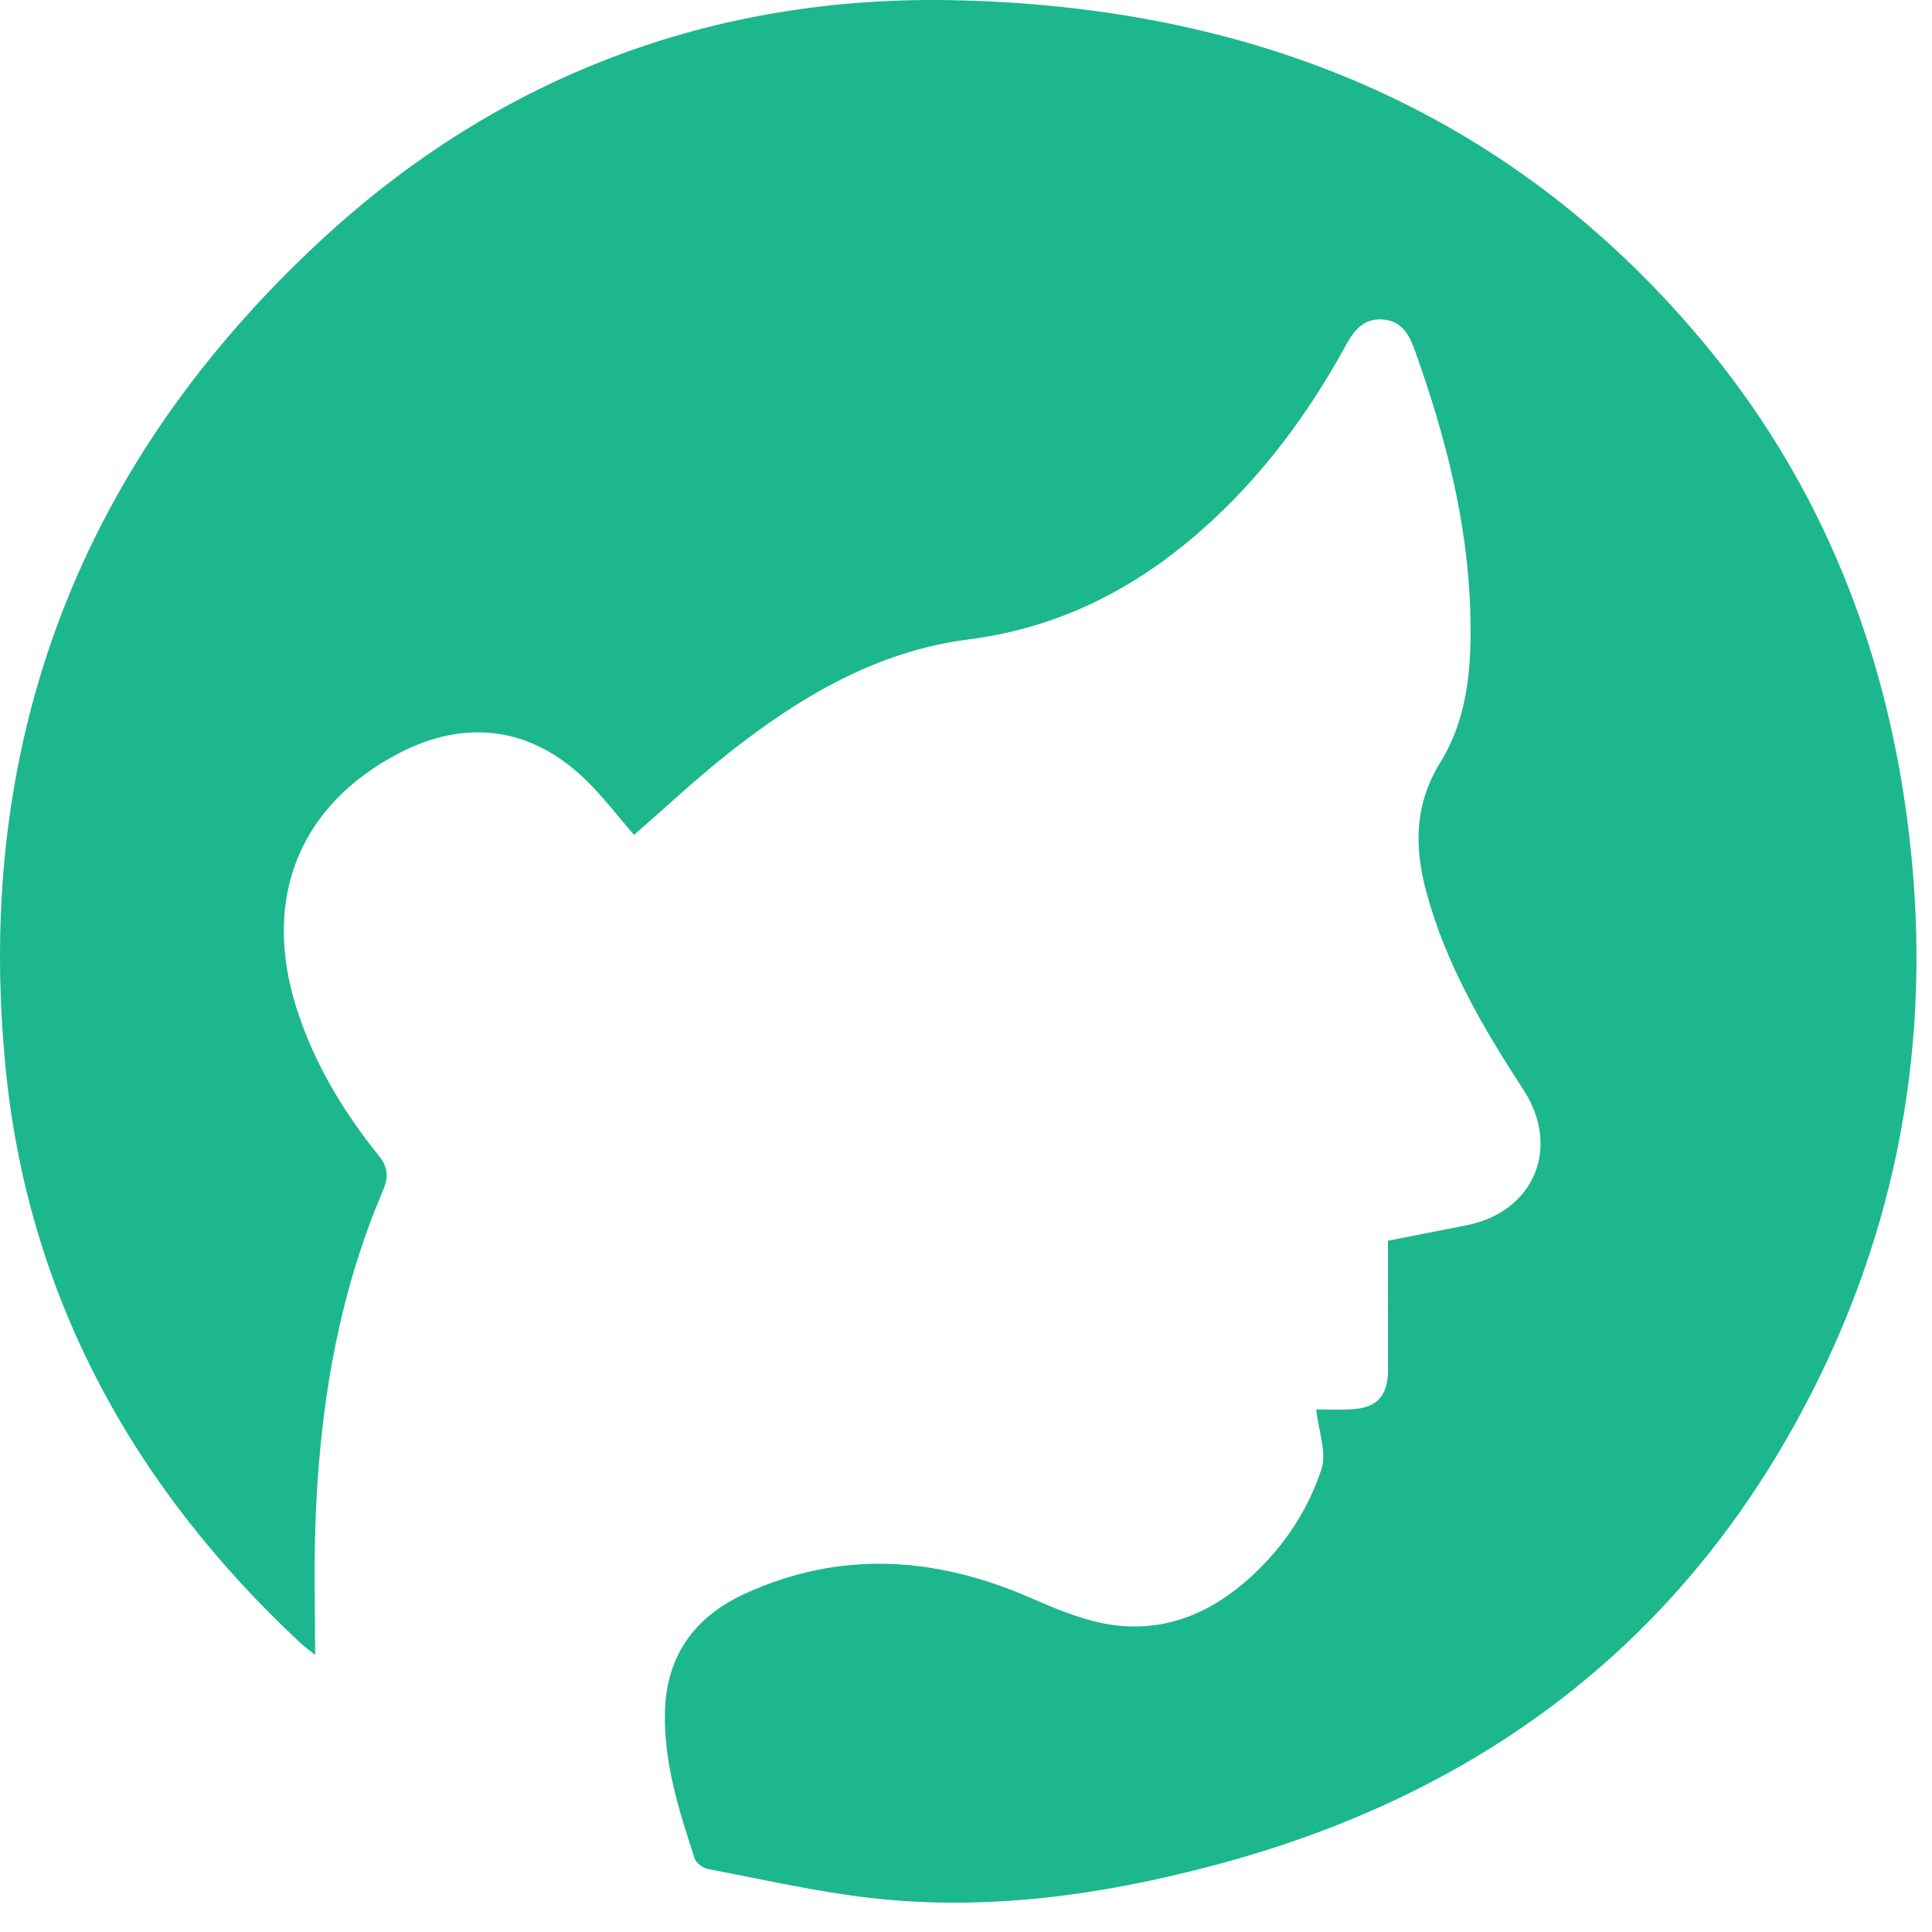 <svg width="61" height="61" viewBox="0 0 61 61" fill="none" xmlns="http://www.w3.org/2000/svg">
<path d="M41.559 44.5C41.862 44.5 42.272 44.52 42.679 44.497C43.489 44.449 43.828 44.059 43.824 43.248C43.819 41.913 43.823 40.579 43.823 39.175C44.565 39.028 45.43 38.859 46.296 38.688C48.436 38.267 49.293 36.237 48.097 34.403C46.822 32.445 45.648 30.44 45.034 28.159C44.65 26.735 44.657 25.397 45.482 24.061C46.37 22.623 46.472 20.956 46.422 19.3C46.335 16.445 45.624 13.719 44.665 11.047C44.487 10.552 44.25 10.132 43.66 10.088C43.077 10.045 42.765 10.405 42.511 10.87C41.185 13.3 39.531 15.467 37.368 17.218C35.381 18.826 33.147 19.861 30.585 20.188C27.659 20.562 25.224 22.022 22.968 23.808C21.94 24.622 20.983 25.523 20.02 26.361C19.496 25.76 19.013 25.118 18.441 24.571C16.736 22.951 14.689 22.694 12.602 23.779C9.438 25.424 8.254 28.384 9.374 31.867C9.923 33.574 10.831 35.088 11.947 36.474C12.269 36.872 12.273 37.165 12.079 37.621C10.639 41.003 10.075 44.57 9.956 48.216C9.912 49.526 9.949 50.838 9.949 52.25C9.736 52.077 9.587 51.969 9.454 51.845C4.16 46.895 0.863 40.868 0.168 33.634C-0.821 23.341 2.57 14.581 10.156 7.567C15.737 2.408 22.492 -0.141 30.059 0.006C39.427 0.188 47.58 3.4 53.742 10.76C57.276 14.98 59.335 19.887 60.14 25.321C61.08 31.663 60.249 37.769 57.421 43.531C53.462 51.596 46.971 56.602 38.347 58.89C34.784 59.837 31.146 60.351 27.451 59.921C25.743 59.722 24.056 59.337 22.364 59.013C22.203 58.982 21.983 58.831 21.936 58.689C21.441 57.172 20.948 55.644 20.995 54.02C21.047 52.271 21.936 51.049 23.502 50.327C26.522 48.938 29.526 49.142 32.522 50.443C33.249 50.76 33.996 51.078 34.767 51.241C36.462 51.597 37.968 51.09 39.273 49.981C40.417 49.008 41.258 47.794 41.723 46.387C41.895 45.873 41.635 45.212 41.559 44.5Z" fill="#1CB78D"/>
</svg>
